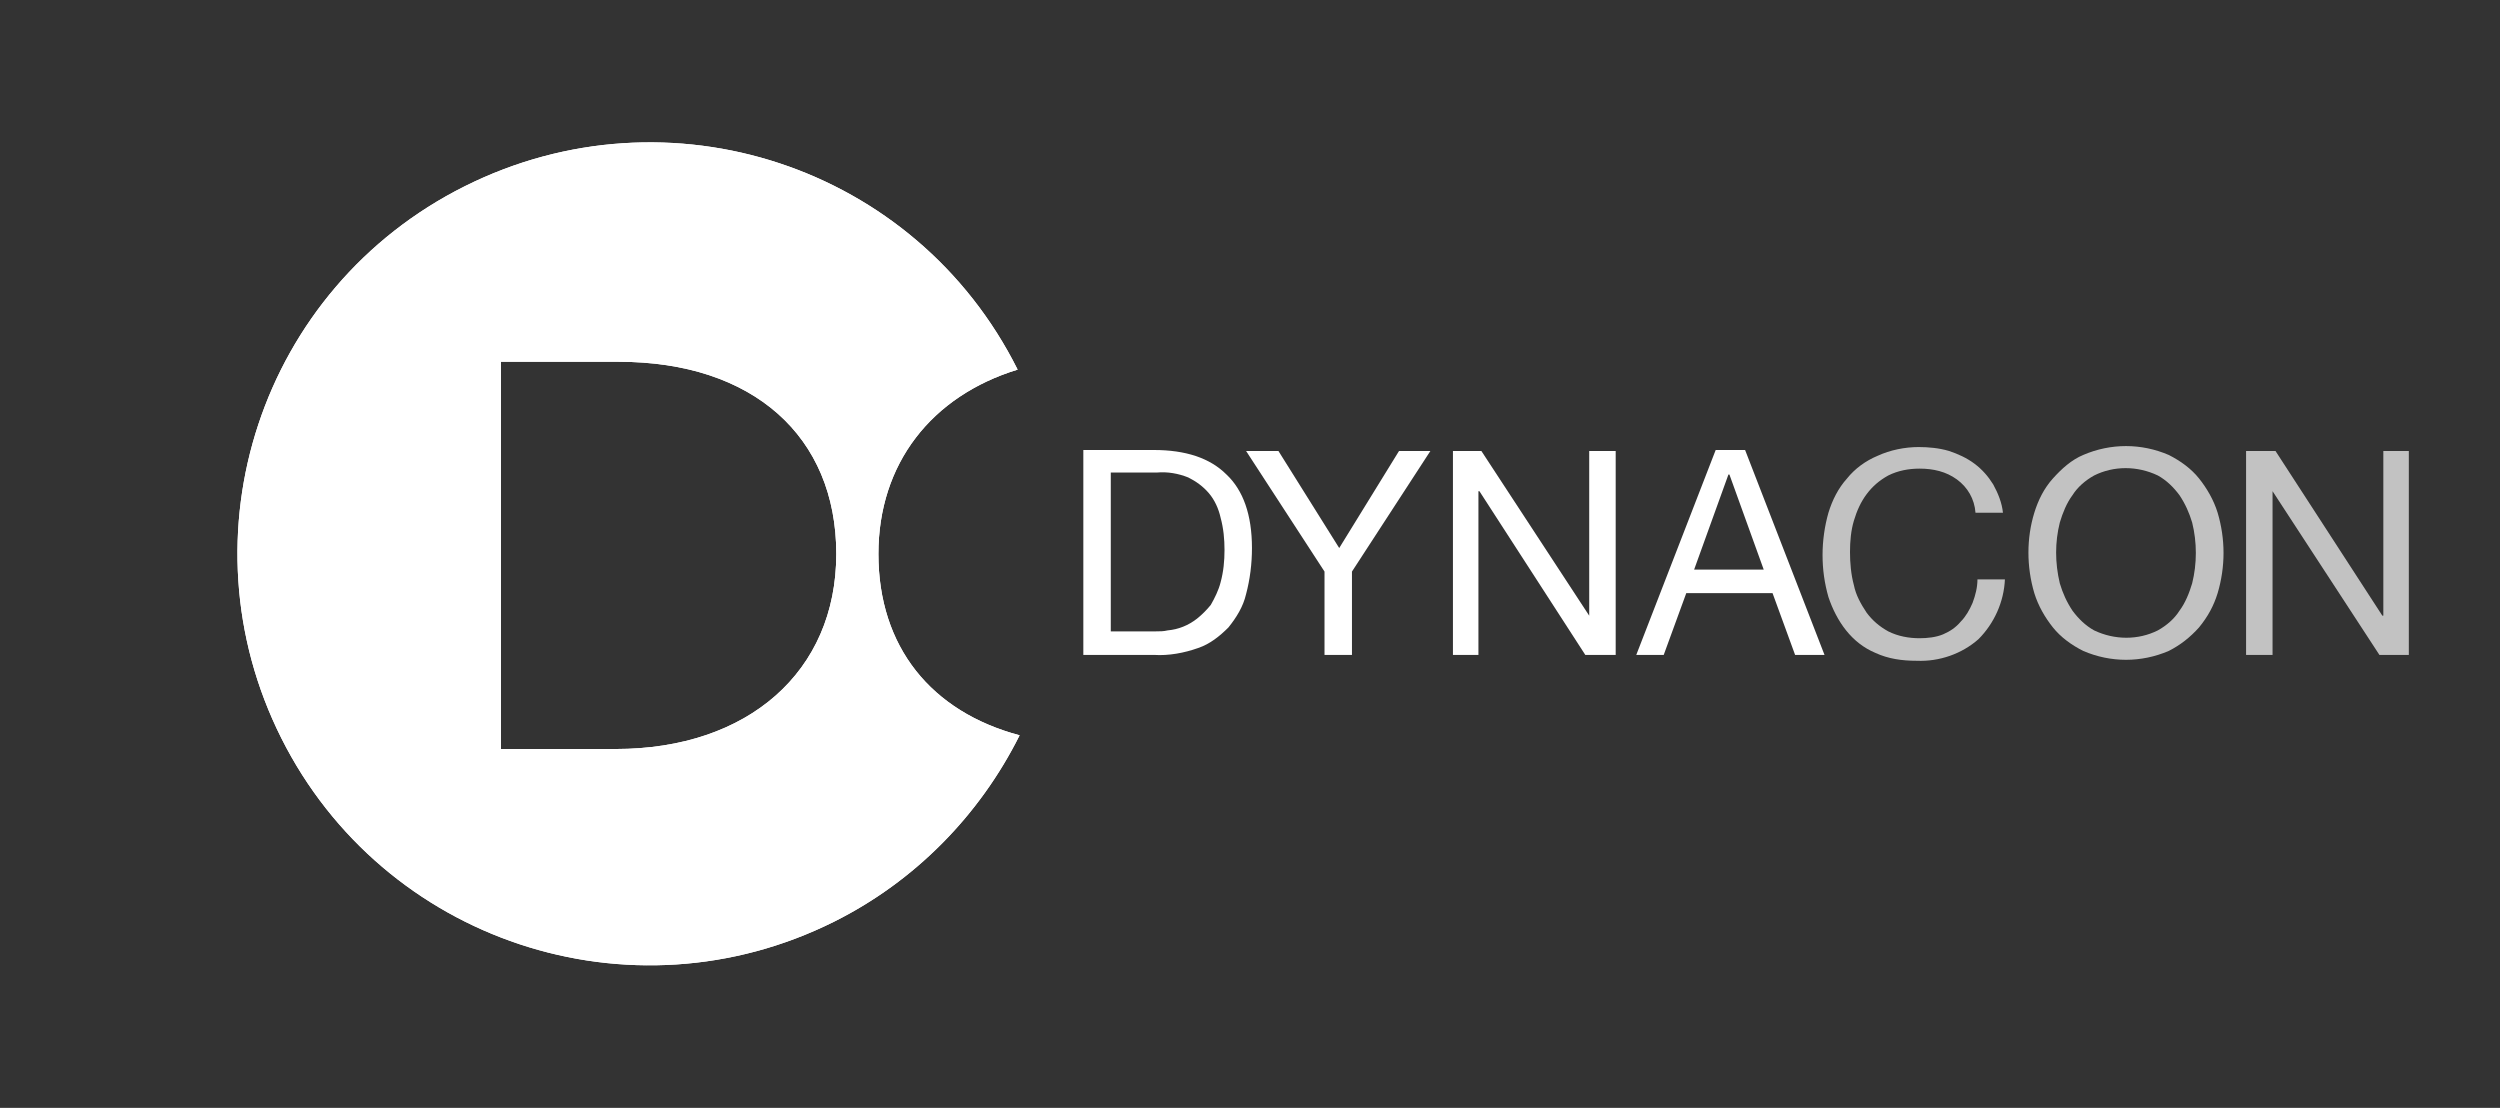 <?xml version="1.0" encoding="utf-8"?>
<!-- Generator: Adobe Illustrator 28.0.0, SVG Export Plug-In . SVG Version: 6.00 Build 0)  -->
<svg version="1.1" id="Ebene_1" xmlns="http://www.w3.org/2000/svg" xmlns:xlink="http://www.w3.org/1999/xlink" x="0px" y="0px"
	 viewBox="0 0 255 113" style="enable-background:new 0 0 255 113;" xml:space="preserve">
<rect x="0" y="0" width="255" height="113" fill="#333333" stroke="none"/>
<style type="text/css">
	.st0{clip-path:url(#SVGID_00000016766189675091014240000012624823839714500500_);fill:#FFFFFF;}
	.st1{fill:#FFFFFF;}
	.st2{opacity:0.7;fill:#FFFFFF;}
</style>
<g>
	<g>
		<defs>
			<path id="SVGID_1_" d="M89.6,56.5c0-9.2,5.4-16.1,14.2-18.8C93.4,16.9,68.2,8.6,47.4,19S18.3,54.6,28.7,75.3S64.3,104.4,85.1,94
				C93.3,89.9,99.9,83.2,104,75C95,72.6,89.6,66,89.6,56.5z M62.8,76.4H51.1V36.9h12c13.7,0,22.2,7.6,22.2,19.6S76.3,76.4,62.8,76.4
				z"/>
		</defs>
		<use xlink:href="#SVGID_1_"  style="overflow:visible;fill:#FFFFFF;"/>
		<clipPath id="SVGID_00000150085621070032831140000003448288921367779458_">
			<use xlink:href="#SVGID_1_"  style="overflow:visible;"/>
		</clipPath>
		<polygon style="clip-path:url(#SVGID_00000150085621070032831140000003448288921367779458_);fill:#FFFFFF;" points="24.1,11.4 
			24.1,102.6 51.1,102.6 51.1,11.4 24.1,11.4 		"/>
		<polygon style="clip-path:url(#SVGID_00000150085621070032831140000003448288921367779458_);fill:#FFFFFF;" points="51.1,11.4 
			51.1,102.6 77.4,102.6 77.4,11.4 51.1,11.4 		"/>
		<polygon style="clip-path:url(#SVGID_00000150085621070032831140000003448288921367779458_);fill:#FFFFFF;" points="77.4,11.4 
			77.4,102.6 104.4,102.6 104.4,11.4 77.4,11.4 		"/>
	</g>
	<path class="st1" d="M117.7,45.9c3.2,0,5.7,0.8,7.4,2.5c1.7,1.6,2.6,4.1,2.6,7.5c0,1.6-0.2,3.2-0.6,4.7c-0.3,1.3-1,2.4-1.8,3.4
		c-0.9,0.9-1.9,1.7-3.1,2.1c-1.4,0.5-3,0.8-4.5,0.7h-7.2V45.9H117.7z M117.9,64.4c0.4,0,0.8,0,1.2-0.1c1.1-0.1,2.1-0.5,3-1.2
		c0.5-0.4,1-0.9,1.4-1.4c0.4-0.7,0.8-1.5,1-2.3c0.3-1.1,0.4-2.2,0.4-3.3c0-1.1-0.1-2.2-0.4-3.3c-0.2-0.9-0.6-1.8-1.2-2.5
		c-0.6-0.7-1.3-1.2-2.1-1.6c-1-0.4-2.1-0.6-3.2-0.5h-4.7v16.2L117.9,64.4z"/>
	<polygon class="st1" points="137.9,66.8 135.1,66.8 135.1,58.3 127.1,46 130.4,46 136.6,55.9 142.7,46 145.9,46 137.9,58.3 
		137.9,66.8 	"/>
	<polygon class="st1" points="151.1,46 162.1,62.8 162.1,62.8 162.1,46 164.8,46 164.8,66.8 161.7,66.8 150.9,50.1 150.8,50.1 
		150.8,66.8 148.2,66.8 148.2,46 151.1,46 	"/>
	<path class="st1" d="M178,45.9l8.1,20.9h-3l-2.3-6.3H172l-2.3,6.3h-2.8l8.1-20.9H178z M179.9,58.1l-3.5-9.7h-0.1l-3.5,9.7H179.9z"
		/>
	<path class="st2" d="M199.6,48.9c-1.1-0.8-2.4-1.1-3.8-1.1c-1.1,0-2.2,0.2-3.2,0.7c-0.9,0.5-1.6,1.1-2.2,1.9
		c-0.6,0.8-1,1.7-1.3,2.7c-0.3,1-0.4,2.1-0.4,3.2c0,1.1,0.1,2.3,0.4,3.4c0.2,1,0.7,1.9,1.3,2.8c0.6,0.8,1.3,1.4,2.2,1.9
		c1,0.5,2.1,0.7,3.2,0.7c0.8,0,1.7-0.1,2.4-0.4c0.7-0.3,1.3-0.7,1.8-1.3c0.5-0.5,0.9-1.2,1.2-1.9c0.3-0.8,0.5-1.6,0.5-2.4h2.8
		c-0.1,2.3-1.1,4.5-2.7,6.1c-1.7,1.5-4,2.3-6.3,2.2c-1.5,0-2.9-0.2-4.2-0.8c-1.2-0.5-2.2-1.3-3-2.3c-0.8-1-1.4-2.2-1.8-3.4
		c-0.4-1.4-0.6-2.8-0.6-4.3c0-1.4,0.2-2.9,0.6-4.3c0.4-1.3,1-2.5,1.9-3.5c0.8-1,1.9-1.8,3.1-2.3c1.3-0.6,2.8-0.9,4.2-0.9
		c1,0,2.1,0.1,3.1,0.4c0.9,0.3,1.8,0.7,2.6,1.3c0.8,0.6,1.4,1.3,1.9,2.1c0.5,0.9,0.9,1.9,1,2.9h-2.8
		C201.4,50.9,200.7,49.7,199.6,48.9L199.6,48.9z"/>
	<path class="st2" d="M207.5,52.3c0.4-1.3,1-2.5,1.9-3.5c0.9-1,1.9-1.9,3.1-2.4c2.8-1.2,5.9-1.2,8.7,0c1.2,0.6,2.3,1.4,3.1,2.4
		c0.8,1,1.5,2.2,1.9,3.5c0.8,2.7,0.8,5.5,0,8.2c-0.4,1.3-1,2.4-1.9,3.5c-0.9,1-1.9,1.8-3.1,2.4c-2.8,1.2-5.9,1.2-8.7,0
		c-1.2-0.6-2.3-1.4-3.1-2.4c-0.8-1-1.5-2.2-1.9-3.5C206.7,57.8,206.7,54.9,207.5,52.3L207.5,52.3z M210.1,59.5
		c0.3,1,0.7,1.9,1.3,2.8c0.6,0.8,1.3,1.5,2.2,2c2.1,1,4.5,1,6.5,0c0.9-0.5,1.7-1.2,2.2-2c0.6-0.8,1-1.8,1.3-2.8c0.5-2,0.5-4.2,0-6.2
		c-0.3-1-0.7-1.9-1.3-2.8c-0.6-0.8-1.3-1.5-2.2-2c-2.1-1-4.5-1-6.5,0c-0.9,0.5-1.7,1.2-2.2,2c-0.6,0.8-1,1.8-1.3,2.8
		C209.6,55.3,209.6,57.4,210.1,59.5z"/>
	<polygon class="st2" points="232.1,46 243,62.8 243.1,62.8 243.1,46 245.7,46 245.7,66.8 242.7,66.8 231.8,50.1 231.8,50.1 
		231.8,66.8 229.1,66.8 229.1,46 232.1,46 	"/>
</g>
</svg>
